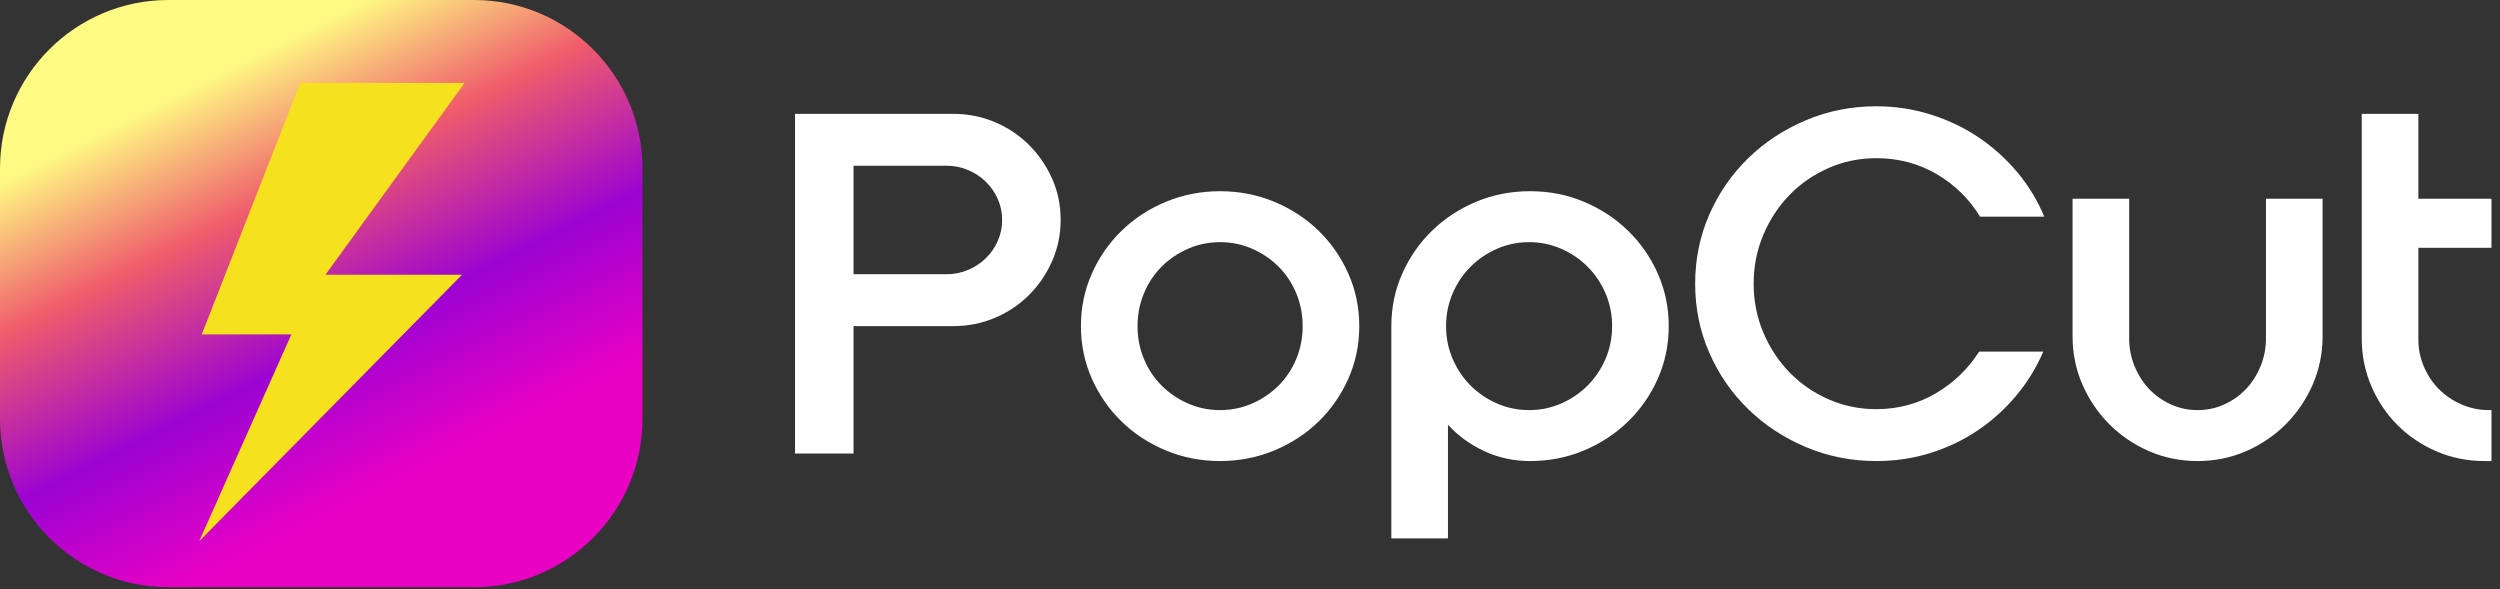 <?xml version="1.0" encoding="UTF-8"?>
<svg width="280px" height="66px" viewBox="0 0 280 66" version="1.1" xmlns="http://www.w3.org/2000/svg" xmlns:xlink="http://www.w3.org/1999/xlink">
    <rect x="0" y="0" width="280" height="66" fill="#333333" stroke="none"/>
    <title>Group Copy</title>
    <defs>
        <linearGradient x1="64.961%" y1="80.475%" x2="28.928%" y2="14.868%" id="linearGradient-1">
            <stop stop-color="#E901C4" offset="0%"></stop>
            <stop stop-color="#9C03D2" offset="33.695%"></stop>
            <stop stop-color="#EF5C6B" offset="68.9%"></stop>
            <stop stop-color="#FFFB83" offset="100%"></stop>
        </linearGradient>
    </defs>
    <g id="Logo" stroke="none" stroke-width="1" fill="none" fill-rule="evenodd">
        <g id="Black-Background" transform="translate(-88, -62)">
            <g id="Group-Copy" transform="translate(88, 62)">
                <path d="M18.87,0 L53.084,0 C63.506,0 71.955,8.447 71.955,18.866 L71.955,46.901 C71.955,57.321 63.506,65.768 53.084,65.768 L18.87,65.768 C8.449,65.768 0,57.321 0,46.901 L0,18.866 C0,8.447 8.449,0 18.87,0 Z" id="Path" fill="url(#linearGradient-1)"></path>
                <polygon id="Path-7-Copy-3" fill="#F5E11D" points="33.629 9.286 52.036 9.286 36.451 30.77 51.749 30.77 22.309 60.617 32.635 37.452 22.596 37.452"></polygon>
                <path d="M95.597,36.526 L95.597,50.792 L89.045,50.792 L89.045,12.75 L106.745,12.75 C108.401,12.75 109.96,13.058 111.421,13.674 C112.883,14.291 114.16,15.145 115.252,16.237 C116.344,17.329 117.207,18.588 117.841,20.015 C118.475,21.441 118.792,22.982 118.792,24.638 C118.792,26.258 118.475,27.79 117.841,29.234 C117.207,30.679 116.344,31.947 115.252,33.039 C114.16,34.131 112.883,34.985 111.421,35.601 C109.96,36.218 108.401,36.526 106.745,36.526 L95.597,36.526 Z M95.597,30.714 L106.006,30.714 C106.851,30.714 107.652,30.555 108.41,30.238 C109.167,29.921 109.828,29.49 110.391,28.944 C110.955,28.398 111.404,27.755 111.738,27.015 C112.073,26.276 112.24,25.483 112.24,24.638 C112.24,23.792 112.073,23 111.738,22.26 C111.404,21.52 110.955,20.878 110.391,20.332 C109.828,19.786 109.167,19.354 108.41,19.037 C107.652,18.72 106.851,18.562 106.006,18.562 L95.597,18.562 L95.597,30.714 Z M136.651,21.415 C138.8,21.415 140.825,21.811 142.727,22.604 C144.629,23.396 146.285,24.479 147.694,25.853 C149.103,27.227 150.212,28.829 151.022,30.661 C151.833,32.493 152.238,34.448 152.238,36.526 C152.238,38.604 151.833,40.559 151.022,42.391 C150.212,44.222 149.103,45.825 147.694,47.199 C146.285,48.573 144.629,49.656 142.727,50.448 C140.825,51.241 138.8,51.637 136.651,51.637 C134.502,51.637 132.477,51.241 130.575,50.448 C128.673,49.656 127.017,48.573 125.608,47.199 C124.199,45.825 123.089,44.222 122.279,42.391 C121.469,40.559 121.064,38.604 121.064,36.526 C121.064,34.448 121.469,32.493 122.279,30.661 C123.089,28.829 124.199,27.227 125.608,25.853 C127.017,24.479 128.673,23.396 130.575,22.604 C132.477,21.811 134.502,21.415 136.651,21.415 Z M136.651,45.931 C137.919,45.931 139.117,45.684 140.244,45.191 C141.371,44.698 142.357,44.029 143.203,43.183 C144.048,42.338 144.708,41.343 145.184,40.198 C145.659,39.053 145.897,37.829 145.897,36.526 C145.897,35.223 145.659,33.999 145.184,32.854 C144.708,31.709 144.048,30.714 143.203,29.869 C142.357,29.023 141.371,28.354 140.244,27.861 C139.117,27.368 137.919,27.121 136.651,27.121 C135.383,27.121 134.185,27.368 133.058,27.861 C131.931,28.354 130.944,29.023 130.099,29.869 C129.254,30.714 128.593,31.709 128.118,32.854 C127.642,33.999 127.404,35.223 127.404,36.526 C127.404,37.829 127.642,39.053 128.118,40.198 C128.593,41.343 129.254,42.338 130.099,43.183 C130.944,44.029 131.931,44.698 133.058,45.191 C134.185,45.684 135.383,45.931 136.651,45.931 Z M171.364,21.415 C173.513,21.415 175.53,21.811 177.414,22.604 C179.299,23.396 180.945,24.479 182.354,25.853 C183.763,27.227 184.873,28.829 185.683,30.661 C186.493,32.493 186.898,34.448 186.898,36.526 C186.898,38.604 186.493,40.559 185.683,42.391 C184.873,44.222 183.763,45.825 182.354,47.199 C180.945,48.573 179.299,49.656 177.414,50.448 C175.53,51.241 173.513,51.637 171.364,51.637 C169.533,51.637 167.824,51.267 166.239,50.528 C164.654,49.788 163.298,48.802 162.171,47.569 L162.171,60.302 L155.83,60.302 L155.83,36.526 C155.83,34.448 156.236,32.493 157.046,30.661 C157.856,28.829 158.965,27.227 160.374,25.853 C161.783,24.479 163.43,23.396 165.315,22.604 C167.199,21.811 169.216,21.415 171.364,21.415 Z M171.259,45.931 C172.527,45.931 173.724,45.684 174.852,45.191 C175.979,44.698 176.965,44.029 177.81,43.183 C178.656,42.338 179.325,41.343 179.818,40.198 C180.311,39.053 180.558,37.829 180.558,36.526 C180.558,35.223 180.311,33.999 179.818,32.854 C179.325,31.709 178.656,30.714 177.81,29.869 C176.965,29.023 175.979,28.354 174.852,27.861 C173.724,27.368 172.527,27.121 171.259,27.121 C169.991,27.121 168.793,27.368 167.666,27.861 C166.539,28.354 165.552,29.023 164.707,29.869 C163.862,30.714 163.192,31.709 162.699,32.854 C162.206,33.999 161.96,35.223 161.96,36.526 C161.96,37.829 162.206,39.053 162.699,40.198 C163.192,41.343 163.862,42.338 164.707,43.183 C165.552,44.029 166.539,44.698 167.666,45.191 C168.793,45.684 169.991,45.931 171.259,45.931 Z M228.85,39.379 C228.076,41.176 227.063,42.822 225.812,44.319 C224.562,45.816 223.127,47.111 221.506,48.203 C219.886,49.295 218.116,50.14 216.196,50.739 C214.276,51.338 212.26,51.637 210.146,51.637 C207.364,51.637 204.739,51.118 202.274,50.078 C199.808,49.039 197.651,47.622 195.801,45.825 C193.952,44.029 192.499,41.924 191.442,39.511 C190.386,37.098 189.857,34.518 189.857,31.771 C189.857,29.023 190.386,26.443 191.442,24.03 C192.499,21.617 193.952,19.513 195.801,17.716 C197.651,15.92 199.808,14.502 202.274,13.463 C204.739,12.424 207.364,11.904 210.146,11.904 C212.26,11.904 214.294,12.212 216.249,12.829 C218.204,13.445 219.992,14.299 221.612,15.391 C223.232,16.483 224.676,17.787 225.944,19.301 C227.213,20.816 228.216,22.471 228.956,24.268 L221.77,24.268 C220.538,22.26 218.908,20.666 216.883,19.486 C214.858,18.306 212.612,17.716 210.146,17.716 C208.244,17.716 206.457,18.086 204.783,18.826 C203.11,19.565 201.657,20.569 200.424,21.837 C199.192,23.105 198.214,24.594 197.492,26.302 C196.77,28.01 196.409,29.833 196.409,31.771 C196.409,33.708 196.77,35.531 197.492,37.239 C198.214,38.948 199.192,40.436 200.424,41.704 C201.657,42.972 203.11,43.976 204.783,44.716 C206.457,45.455 208.244,45.825 210.146,45.825 C212.577,45.825 214.796,45.235 216.804,44.055 C218.812,42.875 220.432,41.316 221.665,39.379 L228.85,39.379 Z M238.467,37.9 C238.467,38.992 238.669,40.031 239.074,41.017 C239.479,42.003 240.025,42.857 240.712,43.58 C241.399,44.302 242.209,44.874 243.143,45.297 C244.076,45.719 245.071,45.931 246.128,45.931 C247.185,45.931 248.18,45.719 249.113,45.297 C250.047,44.874 250.857,44.302 251.544,43.58 C252.231,42.857 252.777,42.003 253.182,41.017 C253.587,40.031 253.789,38.992 253.789,37.9 L253.789,22.26 L260.13,22.26 L260.13,37.635 C260.13,39.573 259.76,41.387 259.02,43.078 C258.28,44.768 257.277,46.248 256.008,47.516 C254.74,48.784 253.261,49.788 251.57,50.528 C249.879,51.267 248.065,51.637 246.128,51.637 C244.191,51.637 242.377,51.267 240.686,50.528 C238.995,49.788 237.516,48.784 236.248,47.516 C234.98,46.248 233.976,44.768 233.236,43.078 C232.496,41.387 232.126,39.573 232.126,37.635 L232.126,22.26 L238.467,22.26 L238.467,37.9 Z M279.045,51.637 L278.253,51.637 C276.35,51.637 274.563,51.276 272.89,50.554 C271.217,49.832 269.764,48.854 268.531,47.622 C267.298,46.389 266.32,44.936 265.598,43.263 C264.876,41.589 264.515,39.802 264.515,37.9 L264.515,12.75 L270.856,12.75 L270.856,22.26 L279.045,22.26 L279.045,27.755 L270.856,27.755 L270.856,38.005 C270.856,39.097 271.067,40.128 271.49,41.096 C271.912,42.065 272.476,42.902 273.18,43.606 C273.885,44.311 274.721,44.874 275.69,45.297 C276.659,45.719 277.689,45.931 278.781,45.931 L279.045,45.931 L279.045,51.637 Z" id="Shape" fill="#FFFFFF" fill-rule="nonzero"></path>
            </g>
        </g>
    </g>
</svg>